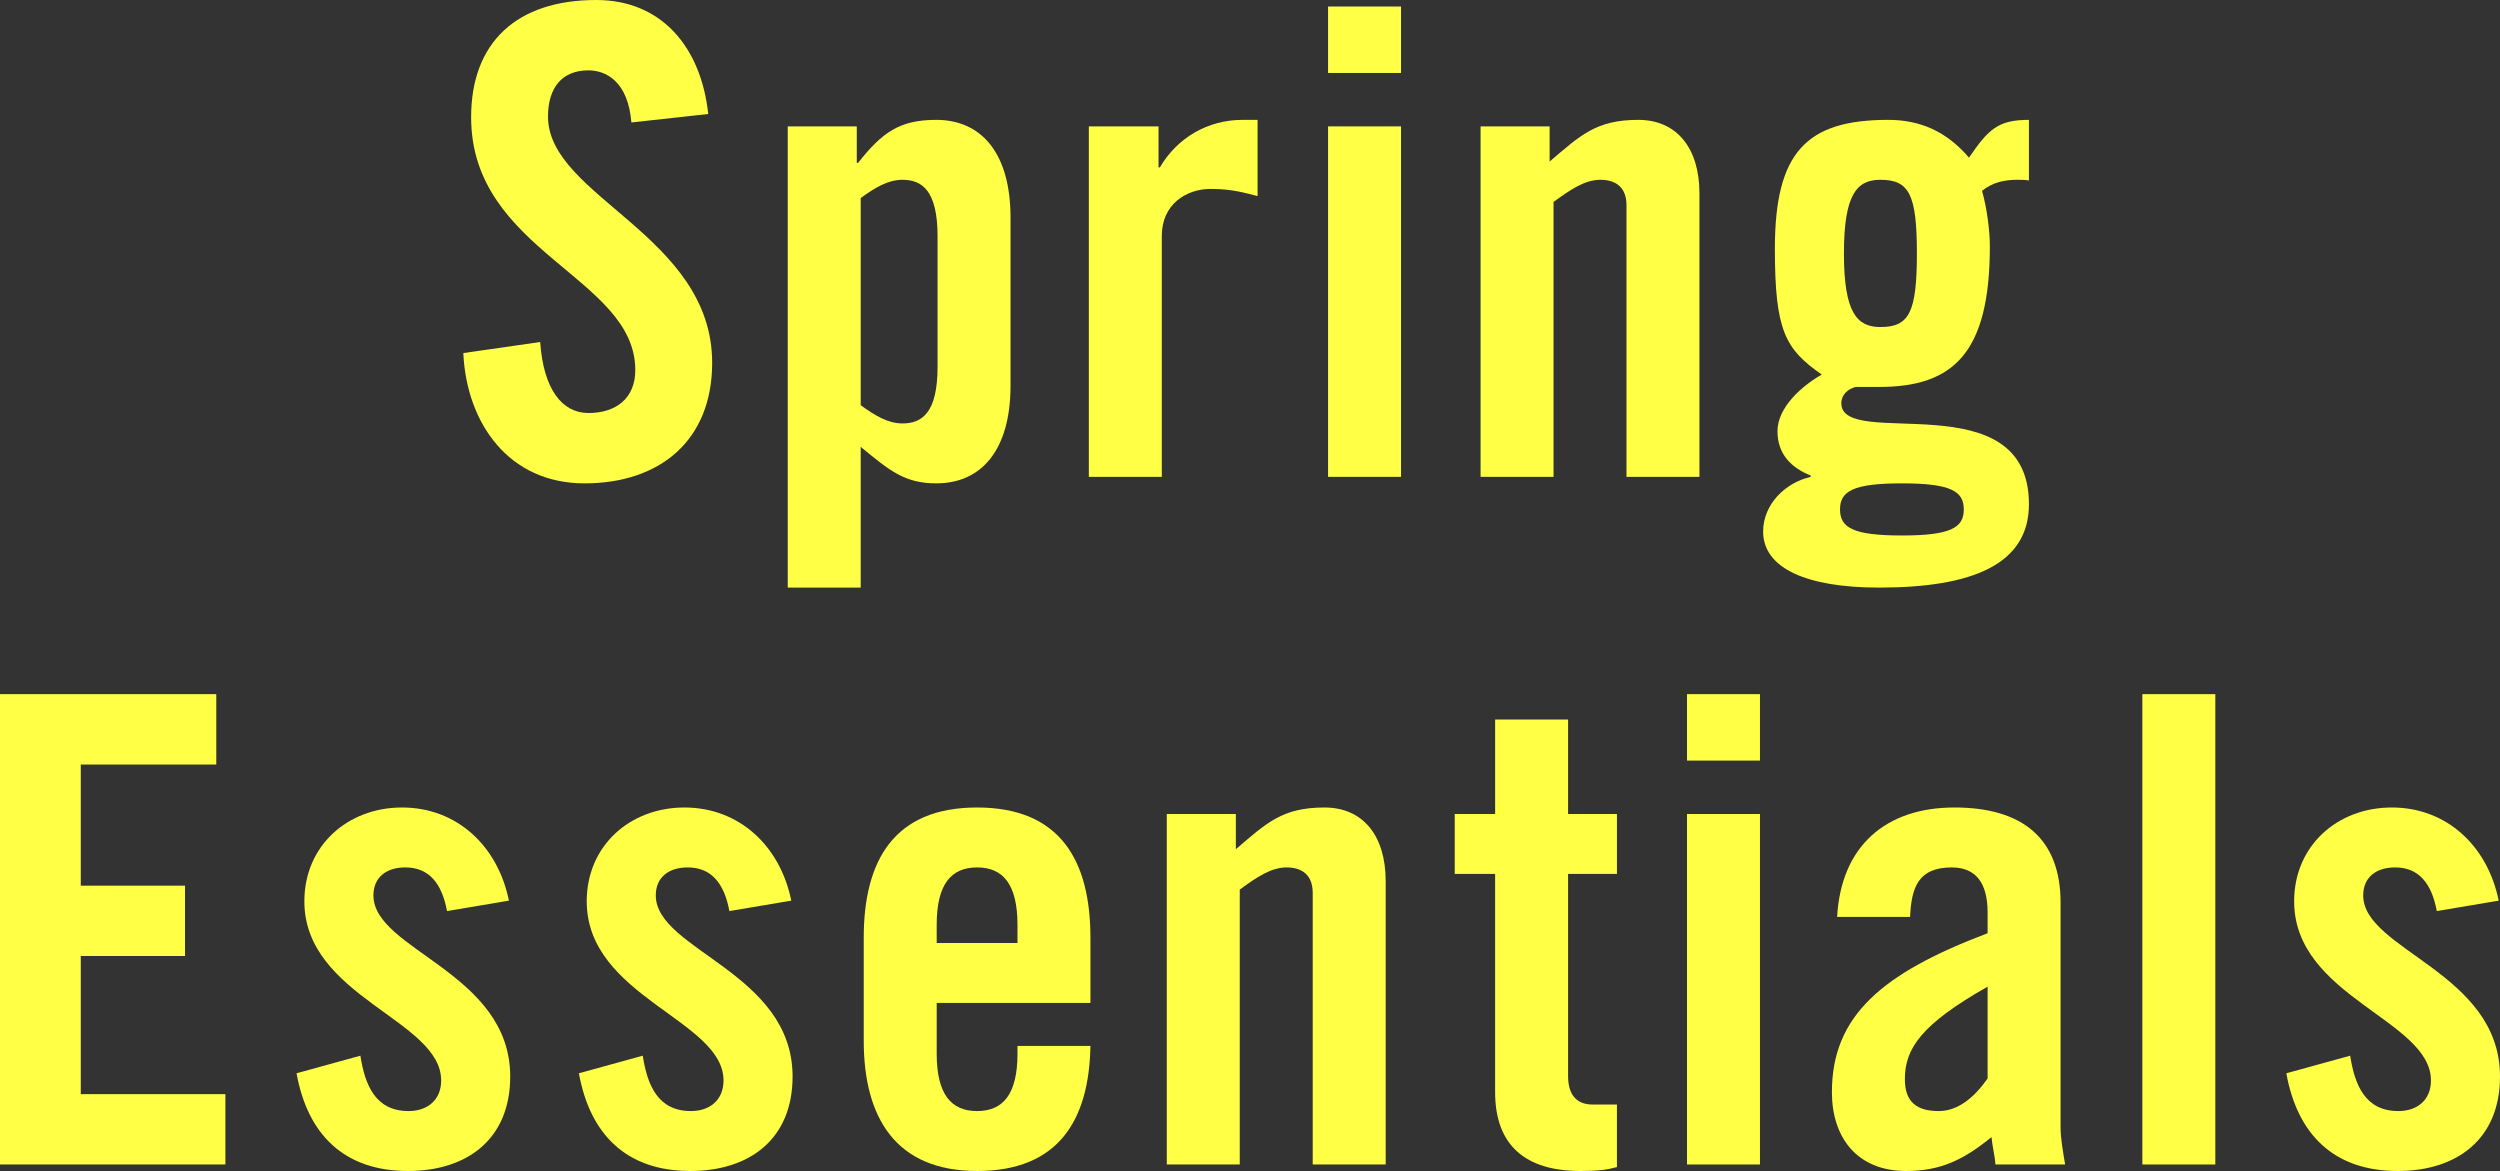 <?xml version="1.0" encoding="UTF-8"?>
<svg id="_レイヤー_2" data-name="レイヤー 2" xmlns="http://www.w3.org/2000/svg" viewBox="0 0 345.39 161.78">
  <rect x="0" y="0" width="345.39" height="161.78" fill="#333333" stroke="none"/>
  <defs>
    <style>
      .cls-1 {
        fill: #ffff46;
        stroke-width: 0px;
      }
    </style>
  </defs>
  <g id="design">
    <g>
      <path class="cls-1" d="M87.23,16.92c-.45-5.58-3.42-7.2-5.94-7.2-3.6,0-5.58,2.34-5.58,6.39,0,11.07,22.68,16.38,22.68,34.02,0,10.71-7.2,16.65-17.64,16.65s-16.29-8.28-16.74-18l10.62-1.53c.45,6.57,3.06,9.81,6.66,9.81,3.87,0,6.48-2.07,6.48-5.94,0-12.87-22.68-16.29-22.68-34.92,0-10.35,6.3-16.2,17.28-16.2,9.09,0,14.49,6.57,15.48,15.75l-10.62,1.17Z"/>
      <path class="cls-1" d="M118.37,17.46v5.04h.18c3.33-4.23,5.76-5.94,10.8-5.94,6.3,0,10.26,4.68,10.26,13.5v23.22c0,8.82-3.96,13.5-10.26,13.5-4.41,0-6.48-1.8-10.44-5.04v19.44h-10.08V17.46h9.54ZM118.91,55.98c1.98,1.44,3.78,2.52,5.76,2.52,2.7,0,4.86-1.44,4.86-7.83v-18c0-6.39-2.16-7.83-4.86-7.83-1.98,0-3.78,1.08-5.76,2.52v28.62Z"/>
      <path class="cls-1" d="M150.43,65.88V17.46h9.63v5.67h.18c2.43-4.14,6.66-6.57,11.43-6.57h2.07v10.53c-1.8-.45-3.51-.99-6.48-.99-3.42,0-6.75,2.16-6.75,6.48v33.3h-10.08Z"/>
      <path class="cls-1" d="M183.48,10.08V.9h10.08v9.18h-10.08ZM183.48,65.88V17.46h10.08v48.42h-10.08Z"/>
      <path class="cls-1" d="M204.55,65.88V17.46h9.54v4.86c4.23-3.6,6.39-5.76,12.24-5.76,5.31,0,8.46,3.87,8.46,10.17v39.15h-10.08V28.35c0-2.43-1.44-3.51-3.6-3.51s-4.14,1.35-6.48,3.06v37.98h-10.08Z"/>
      <path class="cls-1" d="M280.31,24.93c-.54-.09-1.08-.09-1.62-.09-1.8,0-3.42.36-4.86,1.53.72,2.52,1.08,5.67,1.08,7.65,0,14.76-5.04,19.44-15.3,19.44h-3.24c-1.08.27-1.98,1.08-1.98,2.25,0,6.57,25.92-3.15,25.92,13.95,0,8.28-7.74,11.52-20.7,11.52-10.08,0-16.02-2.7-16.02-7.74,0-3.78,3.06-6.75,6.57-7.56v-.18c-2.7-1.08-4.59-2.97-4.59-6.12,0-3.33,3.42-6.3,6.12-7.83-5.04-3.51-6.48-6.03-6.48-17.37,0-13.32,4.32-17.82,15.66-17.82,4.32,0,8.01,1.53,11.16,5.22,2.7-3.96,4.05-5.22,8.28-5.22v8.37ZM271.31,70.38c0-2.52-1.8-3.6-8.55-3.6s-8.55,1.08-8.55,3.6,1.8,3.6,8.55,3.6,8.55-1.08,8.55-3.6ZM264.83,35.01c0-8.19-1.08-10.17-5.04-10.17-3.24,0-5.04,1.98-5.04,10.17s1.8,10.17,5.04,10.17c3.96,0,5.04-1.98,5.04-10.17Z"/>
      <path class="cls-1" d="M0,160.88v-64.98h29.88v9.72H11.16v16.74h14.4v9.72h-14.4v19.08h19.98v9.72H0Z"/>
      <path class="cls-1" d="M61.76,125.87c-.72-3.87-2.52-6.03-5.76-6.03-2.61,0-4.41,1.35-4.41,3.87,0,7.56,18.9,10.62,18.9,25.02,0,8.64-5.94,13.05-14.13,13.05-8.82,0-13.86-5.04-15.39-13.5l8.82-2.43c.63,4.05,2.07,7.65,6.66,7.65,2.61,0,4.5-1.53,4.5-4.23,0-8.37-18.9-11.52-18.9-24.75,0-7.65,5.94-12.96,13.5-12.96s13.23,5.31,14.76,12.87l-8.55,1.44Z"/>
      <path class="cls-1" d="M100.77,125.87c-.72-3.87-2.52-6.03-5.76-6.03-2.61,0-4.41,1.35-4.41,3.87,0,7.56,18.9,10.62,18.9,25.02,0,8.64-5.94,13.05-14.13,13.05-8.82,0-13.86-5.04-15.39-13.5l8.82-2.43c.63,4.05,2.07,7.65,6.66,7.65,2.61,0,4.5-1.53,4.5-4.23,0-8.37-18.9-11.52-18.9-24.75,0-7.65,5.94-12.96,13.5-12.96s13.23,5.31,14.76,12.87l-8.55,1.44Z"/>
      <path class="cls-1" d="M150.65,138.56h-21.24v7.02c0,5.58,1.98,7.92,5.58,7.92s5.58-2.34,5.58-7.92v-1.08h10.08c-.18,10.26-4.41,17.28-15.66,17.28s-15.66-7.38-15.66-18v-14.22c0-10.62,4.14-18,15.66-18s15.66,7.38,15.66,18v9ZM140.57,130.28v-2.52c0-5.58-1.98-7.92-5.58-7.92s-5.58,2.34-5.58,7.92v2.52h11.16Z"/>
      <path class="cls-1" d="M161.2,160.88v-48.42h9.54v4.86c4.23-3.6,6.39-5.76,12.24-5.76,5.31,0,8.46,3.87,8.46,10.17v39.15h-10.08v-37.53c0-2.43-1.44-3.51-3.6-3.51s-4.14,1.35-6.48,3.06v37.98h-10.08Z"/>
      <path class="cls-1" d="M200.98,120.74v-8.28h5.58v-13.05h10.08v13.05h6.75v8.28h-6.75v27.9c0,2.52,1.08,3.96,3.42,3.96h3.33v8.64c-1.35.36-2.52.54-5.04.54-7.56,0-11.79-3.51-11.79-10.89v-30.15h-5.58Z"/>
      <path class="cls-1" d="M233.07,105.08v-9.18h10.08v9.18h-10.08ZM233.07,160.88v-48.42h10.08v48.42h-10.08Z"/>
      <path class="cls-1" d="M253.81,126.68c.54-9.81,6.75-15.12,16.2-15.12s14.67,4.32,14.67,13.14v31.05c0,1.53.36,3.51.63,5.13h-9.63c-.09-1.35-.45-2.61-.54-3.78-3.78,3.06-6.93,4.68-11.79,4.68-6.84,0-10.26-4.68-10.26-10.89,0-10.62,7.02-16.47,21.51-21.96v-2.88c0-4.05-1.62-6.21-4.95-6.21-4.59,0-5.58,2.7-5.76,6.84h-10.08ZM274.6,136.31c-9.18,5.22-11.43,8.55-11.43,12.78,0,3.15,1.62,4.41,4.68,4.41,2.79,0,5.04-2.07,6.75-4.5v-12.69Z"/>
      <path class="cls-1" d="M295.98,160.88v-64.98h10.08v64.98h-10.08Z"/>
      <path class="cls-1" d="M336.66,125.87c-.72-3.87-2.52-6.03-5.76-6.03-2.61,0-4.41,1.35-4.41,3.87,0,7.56,18.9,10.62,18.9,25.02,0,8.64-5.94,13.05-14.13,13.05-8.82,0-13.86-5.04-15.39-13.5l8.82-2.43c.63,4.05,2.07,7.65,6.66,7.65,2.61,0,4.5-1.53,4.5-4.23,0-8.37-18.9-11.52-18.9-24.75,0-7.65,5.94-12.96,13.5-12.96s13.23,5.31,14.76,12.87l-8.55,1.44Z"/>
    </g>
  </g>
</svg>